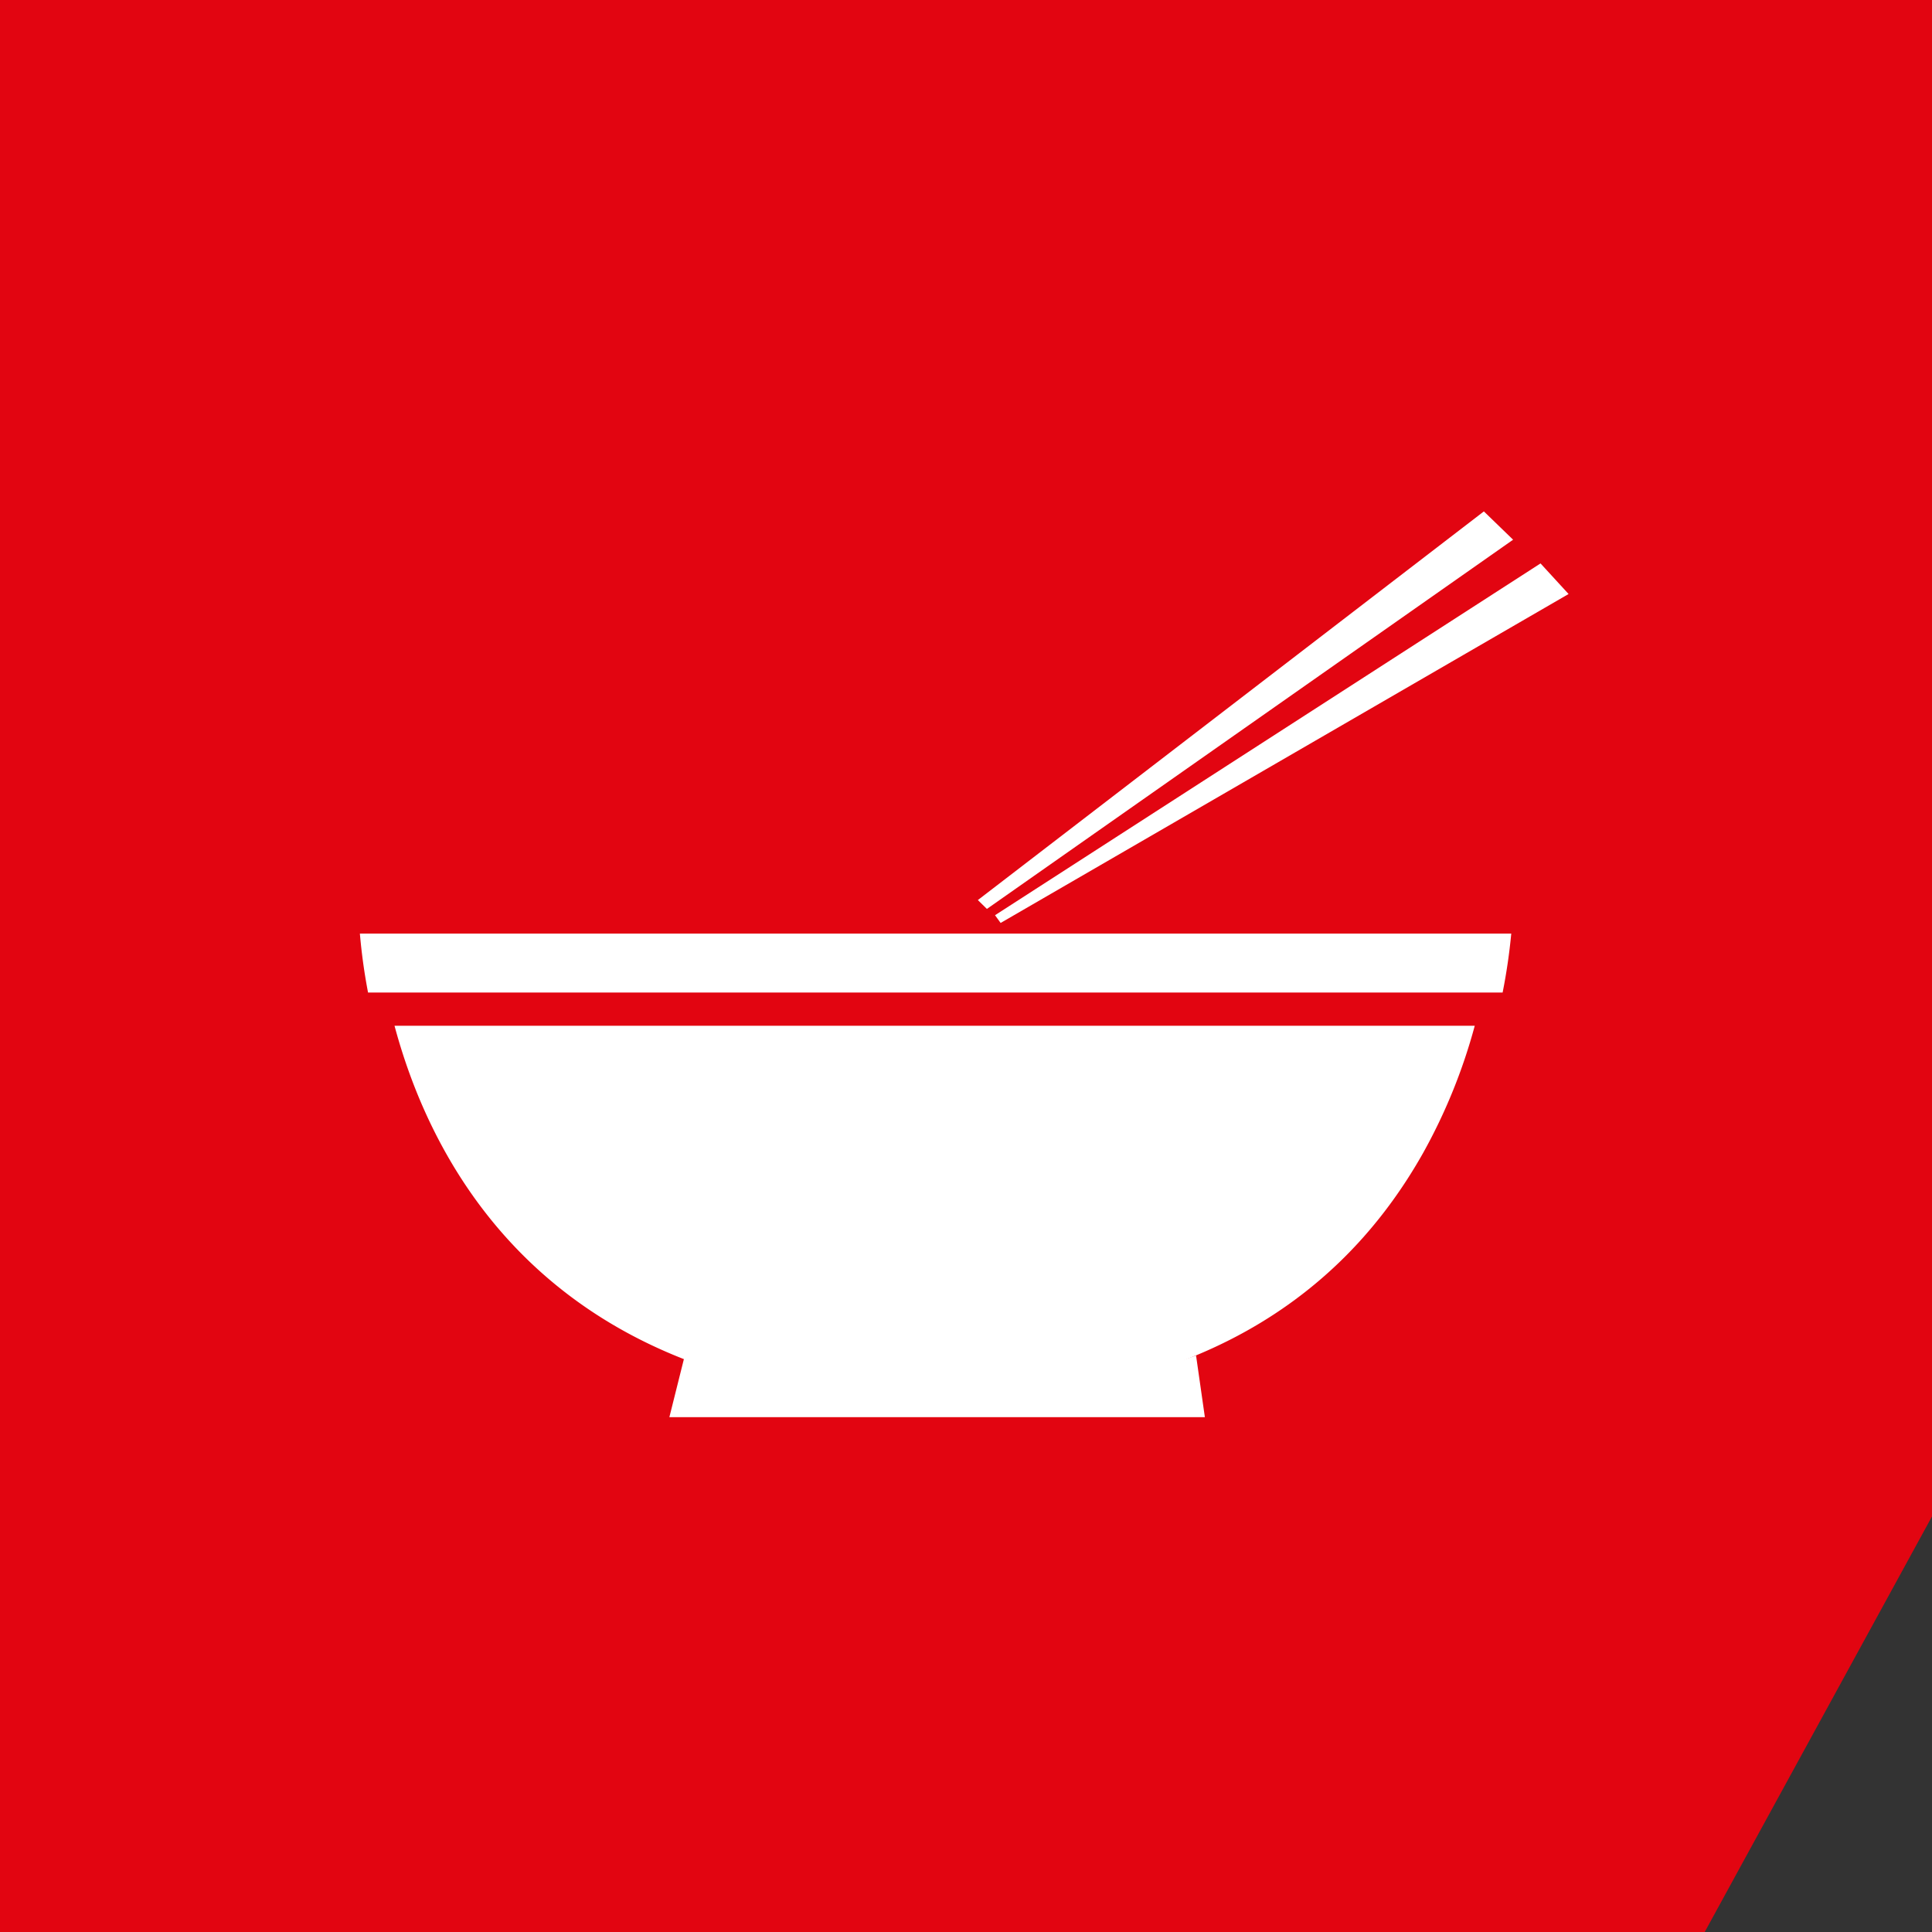<?xml version="1.0" encoding="UTF-8"?> <svg xmlns="http://www.w3.org/2000/svg" width="102" height="102" viewBox="0 0 102 102"><rect x="0" y="0" width="102" height="102" fill="#333333" stroke="none"/><defs><style>.a{fill:#e20511;}.b{fill:#fff;}</style></defs><g transform="translate(-508 -2805)"><path class="a" d="M-217-214h-90V-316h102v80.061Z" transform="translate(815 3121)"></path></g><g transform="translate(19 27)"><path class="b" d="M411.5,366.412a40.143,40.143,0,0,1-13.288-2.055l-.773,3.092H425.71l-.465-3.253A39.765,39.765,0,0,1,411.5,366.412Z" transform="translate(-381.099 -319.631)"></path><path class="b" d="M375.942,324c12.175,0,20.839-4.415,25.752-13.123a29.58,29.58,0,0,0,2.736-6.733H347.4C349.488,311.934,355.941,324,375.942,324Z" transform="translate(-345.571 -276.988)"></path><path class="b" d="M341.511,290.474h59.9a30.854,30.854,0,0,0,.456-3.111H341.08A30.264,30.264,0,0,0,341.511,290.474Z" transform="translate(-341.08 -265.073)"></path><path class="b" d="M453.622,230.995l26.715-20.519,1.543,1.494L454.1,231.463Z" transform="translate(-420.996 -210.476)"></path><path class="b" d="M456.747,238.521l28.8-18.573,1.481,1.615-29.985,17.366Z" transform="translate(-423.215 -217.202)"></path></g></svg> 